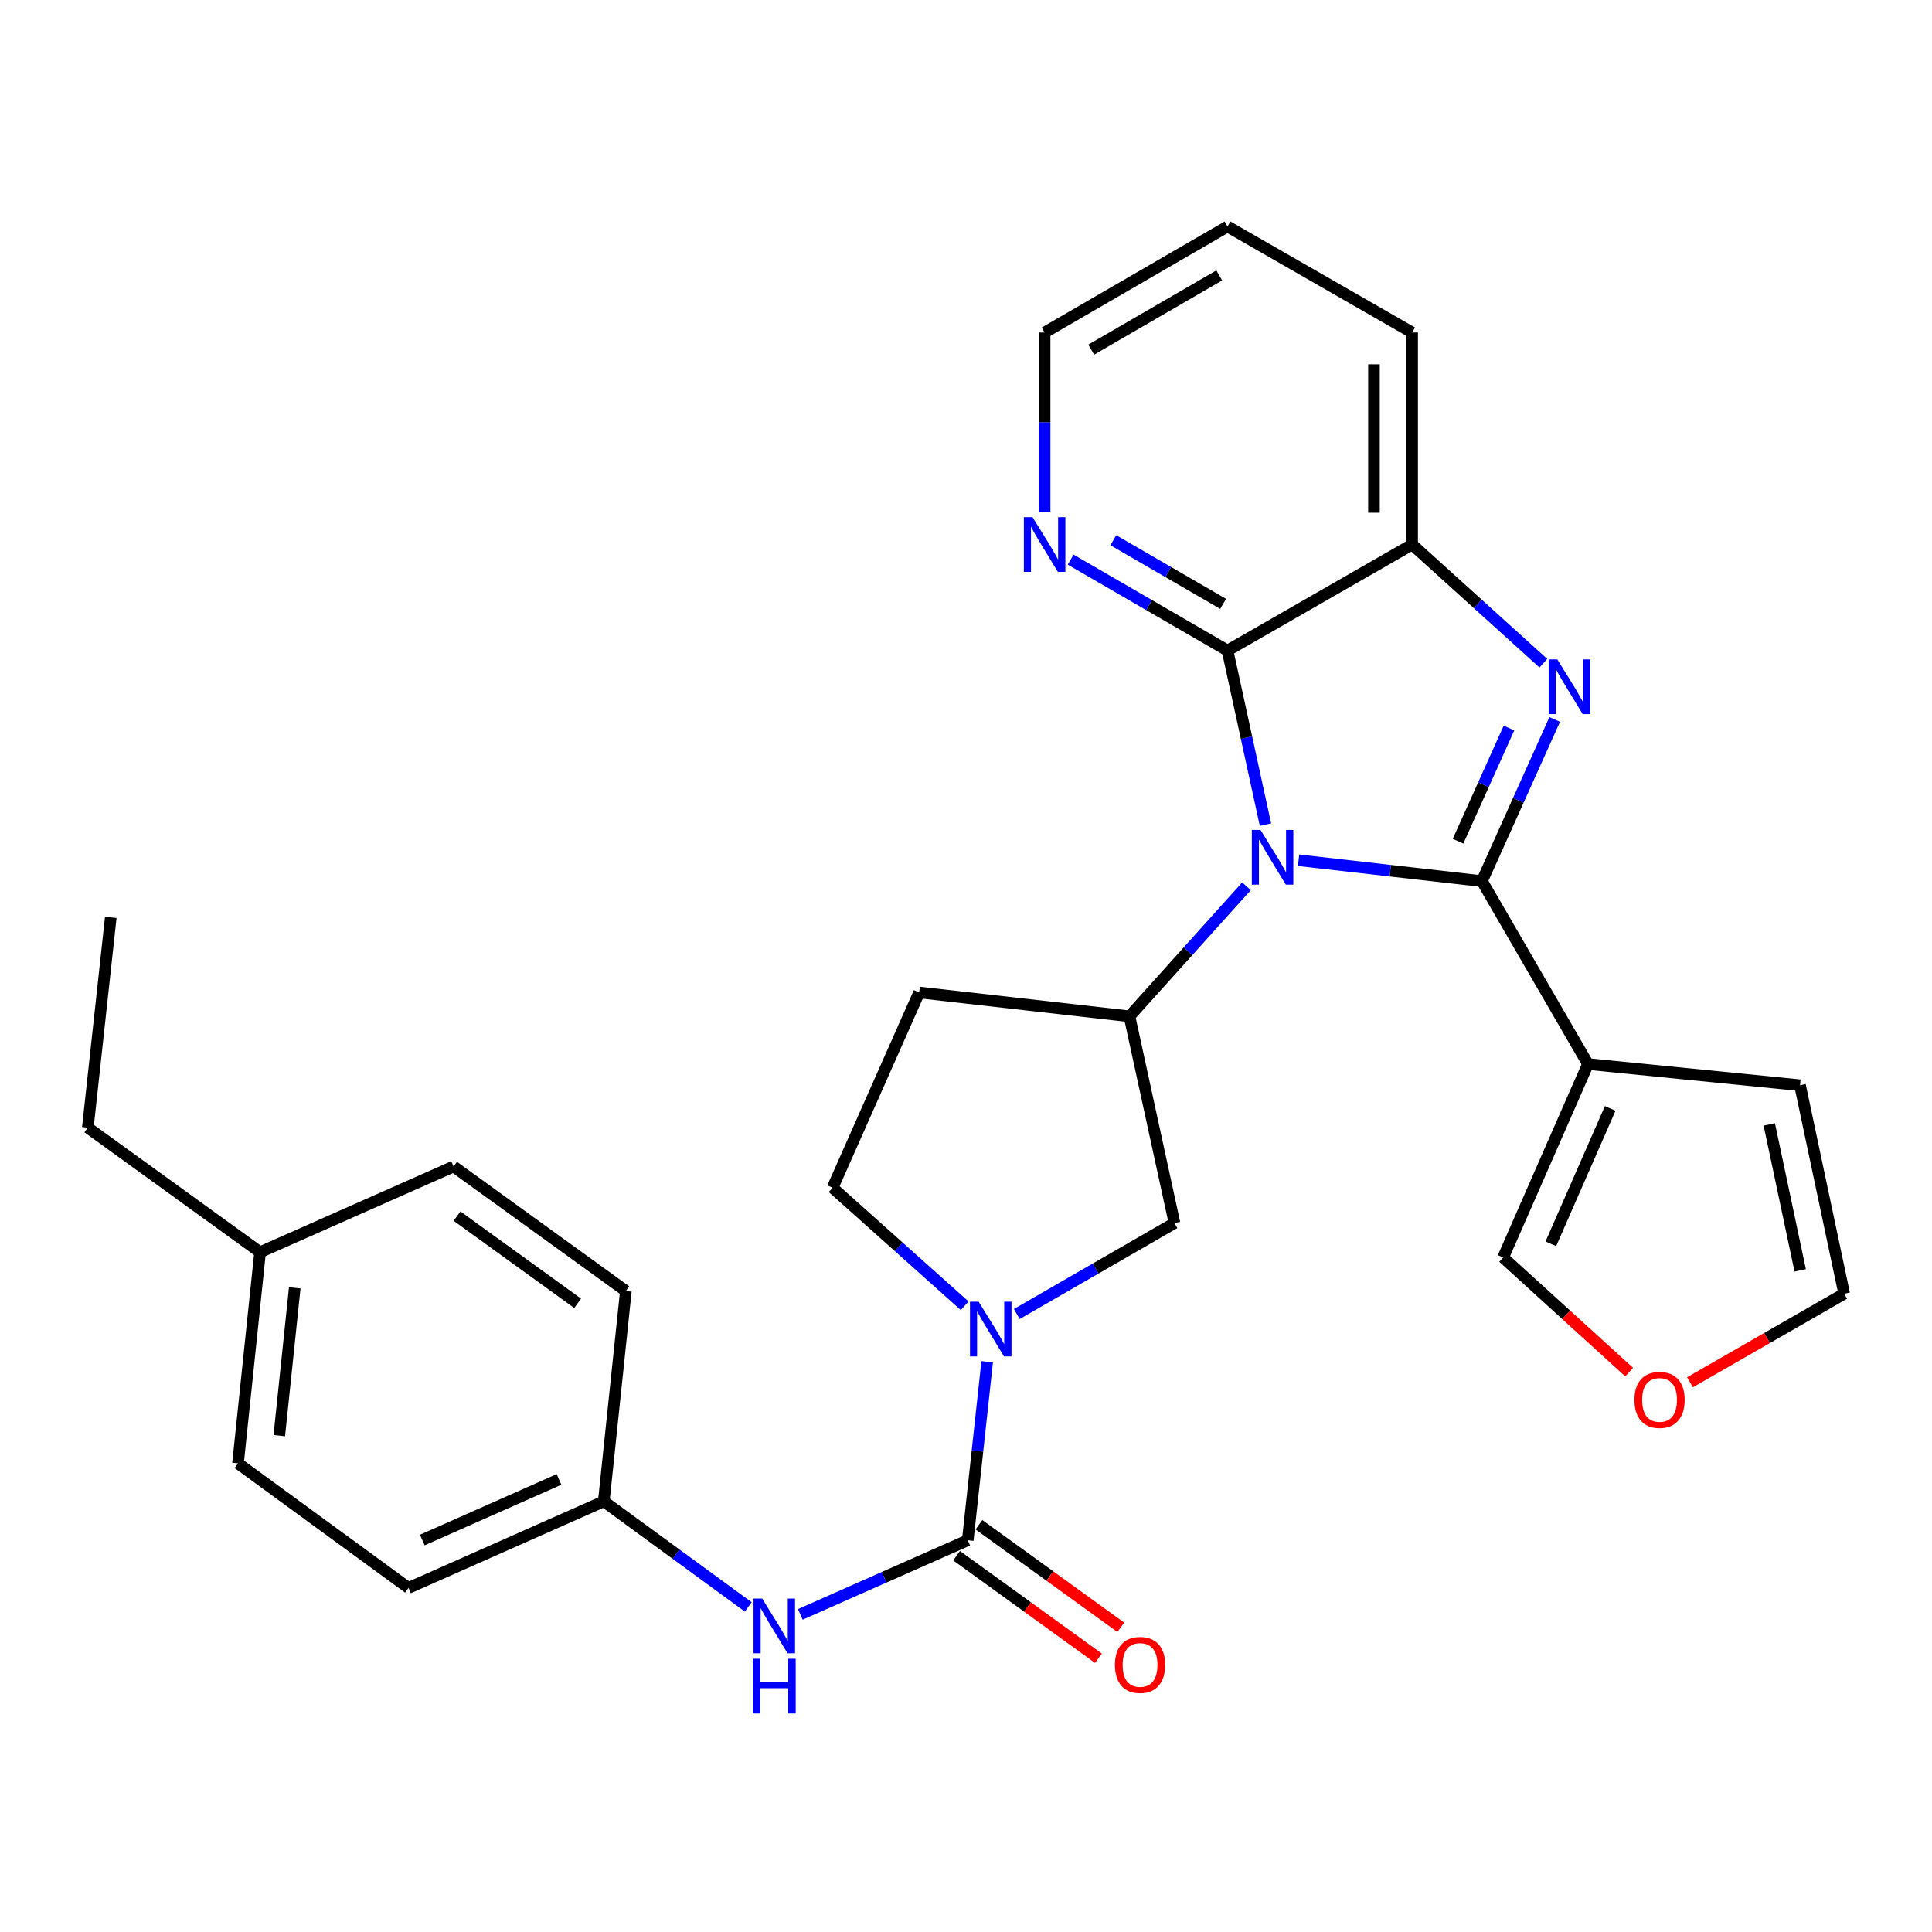 <?xml version='1.0' encoding='iso-8859-1'?>
<svg version='1.1' baseProfile='full'
              xmlns='http://www.w3.org/2000/svg'
                      xmlns:rdkit='http://www.rdkit.org/xml'
                      xmlns:xlink='http://www.w3.org/1999/xlink'
                  xml:space='preserve'
width='1000px' height='1000px' viewBox='0 0 1000 1000'>
<!-- END OF HEADER -->
<rect style='opacity:1.0;fill:#FFFFFF;stroke:none' width='1000' height='1000' x='0' y='0'> </rect>
<path class='bond-0' d='M 767.061,456.075 L 719.605,450.671' style='fill:none;fill-rule:evenodd;stroke:#000000;stroke-width:6px;stroke-linecap:butt;stroke-linejoin:miter;stroke-opacity:1' />
<path class='bond-0' d='M 719.605,450.671 L 672.149,445.267' style='fill:none;fill-rule:evenodd;stroke:#0000FF;stroke-width:6px;stroke-linecap:butt;stroke-linejoin:miter;stroke-opacity:1' />
<path class='bond-1' d='M 767.061,456.075 L 785.887,414.232' style='fill:none;fill-rule:evenodd;stroke:#000000;stroke-width:6px;stroke-linecap:butt;stroke-linejoin:miter;stroke-opacity:1' />
<path class='bond-1' d='M 785.887,414.232 L 804.712,372.388' style='fill:none;fill-rule:evenodd;stroke:#0000FF;stroke-width:6px;stroke-linecap:butt;stroke-linejoin:miter;stroke-opacity:1' />
<path class='bond-1' d='M 754.684,435.413 L 767.862,406.122' style='fill:none;fill-rule:evenodd;stroke:#000000;stroke-width:6px;stroke-linecap:butt;stroke-linejoin:miter;stroke-opacity:1' />
<path class='bond-1' d='M 767.862,406.122 L 781.04,376.832' style='fill:none;fill-rule:evenodd;stroke:#0000FF;stroke-width:6px;stroke-linecap:butt;stroke-linejoin:miter;stroke-opacity:1' />
<path class='bond-3' d='M 767.061,456.075 L 821.932,550.74' style='fill:none;fill-rule:evenodd;stroke:#000000;stroke-width:6px;stroke-linecap:butt;stroke-linejoin:miter;stroke-opacity:1' />
<path class='bond-2' d='M 654.999,426.835 L 645.179,381.775' style='fill:none;fill-rule:evenodd;stroke:#0000FF;stroke-width:6px;stroke-linecap:butt;stroke-linejoin:miter;stroke-opacity:1' />
<path class='bond-2' d='M 645.179,381.775 L 635.359,336.715' style='fill:none;fill-rule:evenodd;stroke:#000000;stroke-width:6px;stroke-linecap:butt;stroke-linejoin:miter;stroke-opacity:1' />
<path class='bond-6' d='M 645.173,458.743 L 614.89,492.394' style='fill:none;fill-rule:evenodd;stroke:#0000FF;stroke-width:6px;stroke-linecap:butt;stroke-linejoin:miter;stroke-opacity:1' />
<path class='bond-6' d='M 614.89,492.394 L 584.606,526.044' style='fill:none;fill-rule:evenodd;stroke:#000000;stroke-width:6px;stroke-linecap:butt;stroke-linejoin:miter;stroke-opacity:1' />
<path class='bond-7' d='M 798.84,343.274 L 764.882,312.559' style='fill:none;fill-rule:evenodd;stroke:#0000FF;stroke-width:6px;stroke-linecap:butt;stroke-linejoin:miter;stroke-opacity:1' />
<path class='bond-7' d='M 764.882,312.559 L 730.924,281.845' style='fill:none;fill-rule:evenodd;stroke:#000000;stroke-width:6px;stroke-linecap:butt;stroke-linejoin:miter;stroke-opacity:1' />
<path class='bond-11' d='M 635.359,336.715 L 594.764,313.185' style='fill:none;fill-rule:evenodd;stroke:#000000;stroke-width:6px;stroke-linecap:butt;stroke-linejoin:miter;stroke-opacity:1' />
<path class='bond-11' d='M 594.764,313.185 L 554.17,289.655' style='fill:none;fill-rule:evenodd;stroke:#0000FF;stroke-width:6px;stroke-linecap:butt;stroke-linejoin:miter;stroke-opacity:1' />
<path class='bond-11' d='M 633.092,312.556 L 604.676,296.085' style='fill:none;fill-rule:evenodd;stroke:#000000;stroke-width:6px;stroke-linecap:butt;stroke-linejoin:miter;stroke-opacity:1' />
<path class='bond-11' d='M 604.676,296.085 L 576.26,279.614' style='fill:none;fill-rule:evenodd;stroke:#0000FF;stroke-width:6px;stroke-linecap:butt;stroke-linejoin:miter;stroke-opacity:1' />
<path class='bond-29' d='M 635.359,336.715 L 730.924,281.845' style='fill:none;fill-rule:evenodd;stroke:#000000;stroke-width:6px;stroke-linecap:butt;stroke-linejoin:miter;stroke-opacity:1' />
<path class='bond-12' d='M 821.932,550.74 L 778.02,650.873' style='fill:none;fill-rule:evenodd;stroke:#000000;stroke-width:6px;stroke-linecap:butt;stroke-linejoin:miter;stroke-opacity:1' />
<path class='bond-12' d='M 833.446,573.698 L 802.708,643.791' style='fill:none;fill-rule:evenodd;stroke:#000000;stroke-width:6px;stroke-linecap:butt;stroke-linejoin:miter;stroke-opacity:1' />
<path class='bond-14' d='M 821.932,550.74 L 931.684,561.709' style='fill:none;fill-rule:evenodd;stroke:#000000;stroke-width:6px;stroke-linecap:butt;stroke-linejoin:miter;stroke-opacity:1' />
<path class='bond-4' d='M 500.911,797.212 L 505.938,751.021' style='fill:none;fill-rule:evenodd;stroke:#000000;stroke-width:6px;stroke-linecap:butt;stroke-linejoin:miter;stroke-opacity:1' />
<path class='bond-4' d='M 505.938,751.021 L 510.964,704.83' style='fill:none;fill-rule:evenodd;stroke:#0000FF;stroke-width:6px;stroke-linecap:butt;stroke-linejoin:miter;stroke-opacity:1' />
<path class='bond-9' d='M 500.911,797.212 L 457.579,816.408' style='fill:none;fill-rule:evenodd;stroke:#000000;stroke-width:6px;stroke-linecap:butt;stroke-linejoin:miter;stroke-opacity:1' />
<path class='bond-9' d='M 457.579,816.408 L 414.246,835.603' style='fill:none;fill-rule:evenodd;stroke:#0000FF;stroke-width:6px;stroke-linecap:butt;stroke-linejoin:miter;stroke-opacity:1' />
<path class='bond-15' d='M 495.121,805.221 L 531.833,831.761' style='fill:none;fill-rule:evenodd;stroke:#000000;stroke-width:6px;stroke-linecap:butt;stroke-linejoin:miter;stroke-opacity:1' />
<path class='bond-15' d='M 531.833,831.761 L 568.545,858.302' style='fill:none;fill-rule:evenodd;stroke:#FF0000;stroke-width:6px;stroke-linecap:butt;stroke-linejoin:miter;stroke-opacity:1' />
<path class='bond-15' d='M 506.701,789.203 L 543.413,815.744' style='fill:none;fill-rule:evenodd;stroke:#000000;stroke-width:6px;stroke-linecap:butt;stroke-linejoin:miter;stroke-opacity:1' />
<path class='bond-15' d='M 543.413,815.744 L 580.125,842.284' style='fill:none;fill-rule:evenodd;stroke:#FF0000;stroke-width:6px;stroke-linecap:butt;stroke-linejoin:miter;stroke-opacity:1' />
<path class='bond-5' d='M 526.288,680.141 L 567.098,656.596' style='fill:none;fill-rule:evenodd;stroke:#0000FF;stroke-width:6px;stroke-linecap:butt;stroke-linejoin:miter;stroke-opacity:1' />
<path class='bond-5' d='M 567.098,656.596 L 607.907,633.051' style='fill:none;fill-rule:evenodd;stroke:#000000;stroke-width:6px;stroke-linecap:butt;stroke-linejoin:miter;stroke-opacity:1' />
<path class='bond-32' d='M 499.319,675.868 L 465.136,645.312' style='fill:none;fill-rule:evenodd;stroke:#0000FF;stroke-width:6px;stroke-linecap:butt;stroke-linejoin:miter;stroke-opacity:1' />
<path class='bond-32' d='M 465.136,645.312 L 430.953,614.757' style='fill:none;fill-rule:evenodd;stroke:#000000;stroke-width:6px;stroke-linecap:butt;stroke-linejoin:miter;stroke-opacity:1' />
<path class='bond-8' d='M 584.606,526.044 L 607.907,633.051' style='fill:none;fill-rule:evenodd;stroke:#000000;stroke-width:6px;stroke-linecap:butt;stroke-linejoin:miter;stroke-opacity:1' />
<path class='bond-10' d='M 584.606,526.044 L 475.755,513.702' style='fill:none;fill-rule:evenodd;stroke:#000000;stroke-width:6px;stroke-linecap:butt;stroke-linejoin:miter;stroke-opacity:1' />
<path class='bond-24' d='M 730.924,281.845 L 730.924,172.104' style='fill:none;fill-rule:evenodd;stroke:#000000;stroke-width:6px;stroke-linecap:butt;stroke-linejoin:miter;stroke-opacity:1' />
<path class='bond-24' d='M 711.159,265.383 L 711.159,188.565' style='fill:none;fill-rule:evenodd;stroke:#000000;stroke-width:6px;stroke-linecap:butt;stroke-linejoin:miter;stroke-opacity:1' />
<path class='bond-18' d='M 387.295,831.729 L 349.905,804.407' style='fill:none;fill-rule:evenodd;stroke:#0000FF;stroke-width:6px;stroke-linecap:butt;stroke-linejoin:miter;stroke-opacity:1' />
<path class='bond-18' d='M 349.905,804.407 L 312.516,777.085' style='fill:none;fill-rule:evenodd;stroke:#000000;stroke-width:6px;stroke-linecap:butt;stroke-linejoin:miter;stroke-opacity:1' />
<path class='bond-13' d='M 475.755,513.702 L 430.953,614.757' style='fill:none;fill-rule:evenodd;stroke:#000000;stroke-width:6px;stroke-linecap:butt;stroke-linejoin:miter;stroke-opacity:1' />
<path class='bond-25' d='M 540.694,264.941 L 540.694,218.522' style='fill:none;fill-rule:evenodd;stroke:#0000FF;stroke-width:6px;stroke-linecap:butt;stroke-linejoin:miter;stroke-opacity:1' />
<path class='bond-25' d='M 540.694,218.522 L 540.694,172.104' style='fill:none;fill-rule:evenodd;stroke:#000000;stroke-width:6px;stroke-linecap:butt;stroke-linejoin:miter;stroke-opacity:1' />
<path class='bond-16' d='M 778.02,650.873 L 810.632,680.535' style='fill:none;fill-rule:evenodd;stroke:#000000;stroke-width:6px;stroke-linecap:butt;stroke-linejoin:miter;stroke-opacity:1' />
<path class='bond-16' d='M 810.632,680.535 L 843.245,710.197' style='fill:none;fill-rule:evenodd;stroke:#FF0000;stroke-width:6px;stroke-linecap:butt;stroke-linejoin:miter;stroke-opacity:1' />
<path class='bond-17' d='M 931.684,561.709 L 954.545,669.628' style='fill:none;fill-rule:evenodd;stroke:#000000;stroke-width:6px;stroke-linecap:butt;stroke-linejoin:miter;stroke-opacity:1' />
<path class='bond-17' d='M 915.777,581.993 L 931.78,657.536' style='fill:none;fill-rule:evenodd;stroke:#000000;stroke-width:6px;stroke-linecap:butt;stroke-linejoin:miter;stroke-opacity:1' />
<path class='bond-30' d='M 874.736,715.461 L 914.641,692.544' style='fill:none;fill-rule:evenodd;stroke:#FF0000;stroke-width:6px;stroke-linecap:butt;stroke-linejoin:miter;stroke-opacity:1' />
<path class='bond-30' d='M 914.641,692.544 L 954.545,669.628' style='fill:none;fill-rule:evenodd;stroke:#000000;stroke-width:6px;stroke-linecap:butt;stroke-linejoin:miter;stroke-opacity:1' />
<path class='bond-20' d='M 312.516,777.085 L 323.947,668.244' style='fill:none;fill-rule:evenodd;stroke:#000000;stroke-width:6px;stroke-linecap:butt;stroke-linejoin:miter;stroke-opacity:1' />
<path class='bond-21' d='M 312.516,777.085 L 211.439,821.908' style='fill:none;fill-rule:evenodd;stroke:#000000;stroke-width:6px;stroke-linecap:butt;stroke-linejoin:miter;stroke-opacity:1' />
<path class='bond-21' d='M 289.342,765.74 L 218.588,797.116' style='fill:none;fill-rule:evenodd;stroke:#000000;stroke-width:6px;stroke-linecap:butt;stroke-linejoin:miter;stroke-opacity:1' />
<path class='bond-19' d='M 134.618,648.138 L 123.187,757.429' style='fill:none;fill-rule:evenodd;stroke:#000000;stroke-width:6px;stroke-linecap:butt;stroke-linejoin:miter;stroke-opacity:1' />
<path class='bond-19' d='M 152.561,666.588 L 144.559,743.092' style='fill:none;fill-rule:evenodd;stroke:#000000;stroke-width:6px;stroke-linecap:butt;stroke-linejoin:miter;stroke-opacity:1' />
<path class='bond-26' d='M 134.618,648.138 L 45.455,583.66' style='fill:none;fill-rule:evenodd;stroke:#000000;stroke-width:6px;stroke-linecap:butt;stroke-linejoin:miter;stroke-opacity:1' />
<path class='bond-33' d='M 134.618,648.138 L 234.773,603.776' style='fill:none;fill-rule:evenodd;stroke:#000000;stroke-width:6px;stroke-linecap:butt;stroke-linejoin:miter;stroke-opacity:1' />
<path class='bond-22' d='M 323.947,668.244 L 234.773,603.776' style='fill:none;fill-rule:evenodd;stroke:#000000;stroke-width:6px;stroke-linecap:butt;stroke-linejoin:miter;stroke-opacity:1' />
<path class='bond-22' d='M 298.991,674.592 L 236.569,629.464' style='fill:none;fill-rule:evenodd;stroke:#000000;stroke-width:6px;stroke-linecap:butt;stroke-linejoin:miter;stroke-opacity:1' />
<path class='bond-23' d='M 211.439,821.908 L 123.187,757.429' style='fill:none;fill-rule:evenodd;stroke:#000000;stroke-width:6px;stroke-linecap:butt;stroke-linejoin:miter;stroke-opacity:1' />
<path class='bond-27' d='M 730.924,172.104 L 635.359,117.233' style='fill:none;fill-rule:evenodd;stroke:#000000;stroke-width:6px;stroke-linecap:butt;stroke-linejoin:miter;stroke-opacity:1' />
<path class='bond-31' d='M 540.694,172.104 L 635.359,117.233' style='fill:none;fill-rule:evenodd;stroke:#000000;stroke-width:6px;stroke-linecap:butt;stroke-linejoin:miter;stroke-opacity:1' />
<path class='bond-31' d='M 564.806,180.973 L 631.071,142.564' style='fill:none;fill-rule:evenodd;stroke:#000000;stroke-width:6px;stroke-linecap:butt;stroke-linejoin:miter;stroke-opacity:1' />
<path class='bond-28' d='M 45.455,583.66 L 57.336,474.83' style='fill:none;fill-rule:evenodd;stroke:#000000;stroke-width:6px;stroke-linecap:butt;stroke-linejoin:miter;stroke-opacity:1' />
<path  class='atom-1' d='M 652.422 429.573
L 661.702 444.573
Q 662.622 446.053, 664.102 448.733
Q 665.582 451.413, 665.662 451.573
L 665.662 429.573
L 669.422 429.573
L 669.422 457.893
L 665.542 457.893
L 655.582 441.493
Q 654.422 439.573, 653.182 437.373
Q 651.982 435.173, 651.622 434.493
L 651.622 457.893
L 647.942 457.893
L 647.942 429.573
L 652.422 429.573
' fill='#0000FF'/>
<path  class='atom-2' d='M 806.064 341.31
L 815.344 356.31
Q 816.264 357.79, 817.744 360.47
Q 819.224 363.15, 819.304 363.31
L 819.304 341.31
L 823.064 341.31
L 823.064 369.63
L 819.184 369.63
L 809.224 353.23
Q 808.064 351.31, 806.824 349.11
Q 805.624 346.91, 805.264 346.23
L 805.264 369.63
L 801.584 369.63
L 801.584 341.31
L 806.064 341.31
' fill='#0000FF'/>
<path  class='atom-6' d='M 506.543 673.761
L 515.823 688.761
Q 516.743 690.241, 518.223 692.921
Q 519.703 695.601, 519.783 695.761
L 519.783 673.761
L 523.543 673.761
L 523.543 702.081
L 519.663 702.081
L 509.703 685.681
Q 508.543 683.761, 507.303 681.561
Q 506.103 679.361, 505.743 678.681
L 505.743 702.081
L 502.063 702.081
L 502.063 673.761
L 506.543 673.761
' fill='#0000FF'/>
<path  class='atom-10' d='M 394.508 827.414
L 403.788 842.414
Q 404.708 843.894, 406.188 846.574
Q 407.668 849.254, 407.748 849.414
L 407.748 827.414
L 411.508 827.414
L 411.508 855.734
L 407.628 855.734
L 397.668 839.334
Q 396.508 837.414, 395.268 835.214
Q 394.068 833.014, 393.708 832.334
L 393.708 855.734
L 390.028 855.734
L 390.028 827.414
L 394.508 827.414
' fill='#0000FF'/>
<path  class='atom-10' d='M 389.688 858.566
L 393.528 858.566
L 393.528 870.606
L 408.008 870.606
L 408.008 858.566
L 411.848 858.566
L 411.848 886.886
L 408.008 886.886
L 408.008 873.806
L 393.528 873.806
L 393.528 886.886
L 389.688 886.886
L 389.688 858.566
' fill='#0000FF'/>
<path  class='atom-12' d='M 534.434 267.685
L 543.714 282.685
Q 544.634 284.165, 546.114 286.845
Q 547.594 289.525, 547.674 289.685
L 547.674 267.685
L 551.434 267.685
L 551.434 296.005
L 547.554 296.005
L 537.594 279.605
Q 536.434 277.685, 535.194 275.485
Q 533.994 273.285, 533.634 272.605
L 533.634 296.005
L 529.954 296.005
L 529.954 267.685
L 534.434 267.685
' fill='#0000FF'/>
<path  class='atom-16' d='M 577.086 861.76
Q 577.086 854.96, 580.446 851.16
Q 583.806 847.36, 590.086 847.36
Q 596.366 847.36, 599.726 851.16
Q 603.086 854.96, 603.086 861.76
Q 603.086 868.64, 599.686 872.56
Q 596.286 876.44, 590.086 876.44
Q 583.846 876.44, 580.446 872.56
Q 577.086 868.68, 577.086 861.76
M 590.086 873.24
Q 594.406 873.24, 596.726 870.36
Q 599.086 867.44, 599.086 861.76
Q 599.086 856.2, 596.726 853.4
Q 594.406 850.56, 590.086 850.56
Q 585.766 850.56, 583.406 853.36
Q 581.086 856.16, 581.086 861.76
Q 581.086 867.48, 583.406 870.36
Q 585.766 873.24, 590.086 873.24
' fill='#FF0000'/>
<path  class='atom-17' d='M 845.981 724.589
Q 845.981 717.789, 849.341 713.989
Q 852.701 710.189, 858.981 710.189
Q 865.261 710.189, 868.621 713.989
Q 871.981 717.789, 871.981 724.589
Q 871.981 731.469, 868.581 735.389
Q 865.181 739.269, 858.981 739.269
Q 852.741 739.269, 849.341 735.389
Q 845.981 731.509, 845.981 724.589
M 858.981 736.069
Q 863.301 736.069, 865.621 733.189
Q 867.981 730.269, 867.981 724.589
Q 867.981 719.029, 865.621 716.229
Q 863.301 713.389, 858.981 713.389
Q 854.661 713.389, 852.301 716.189
Q 849.981 718.989, 849.981 724.589
Q 849.981 730.309, 852.301 733.189
Q 854.661 736.069, 858.981 736.069
' fill='#FF0000'/>
</svg>
